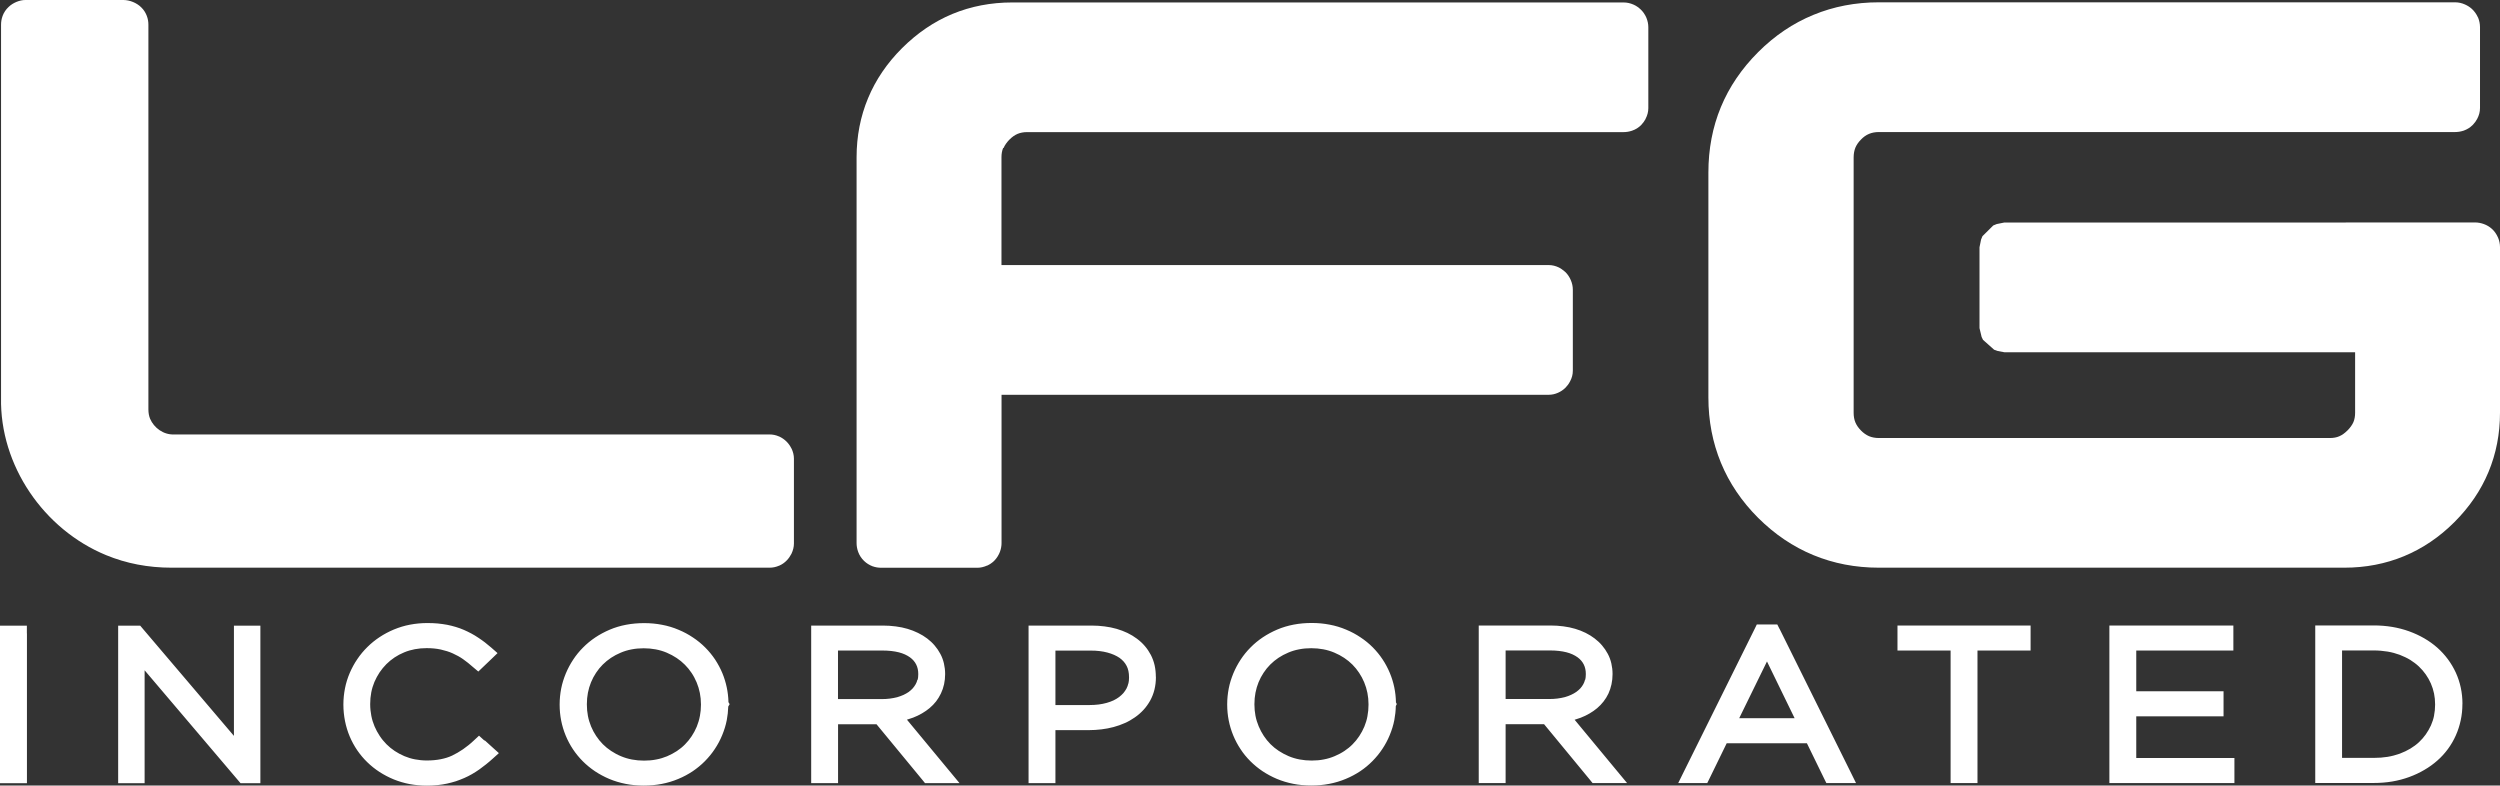 <svg width="1359" height="427" viewBox="0 0 1359 427" fill="none" xmlns="http://www.w3.org/2000/svg">
<rect x="0" y="0" width="1359" height="427" fill="#333333" stroke="none"/>
<g clip-path="url(#clip0_42_2)">
<path d="M1275.05 120.922H1345.5C1347.1 120.922 1348.74 121.265 1350.23 121.798C1351.83 122.37 1353.35 123.284 1354.61 124.427C1356.02 125.684 1357.13 127.323 1357.89 129.075L1357.97 129.228C1358.66 130.866 1359 132.618 1359 134.295V224.358C1359 235.825 1356.9 246.607 1352.74 256.588C1348.59 266.57 1342.37 275.675 1334.17 283.866C1326.01 292.019 1316.85 298.191 1306.82 302.344C1296.79 306.497 1285.96 308.592 1274.4 308.592H1021.33C1008.63 308.592 996.765 306.306 985.78 301.772C974.757 297.239 964.726 290.457 955.763 281.543C946.837 272.628 940.048 262.608 935.509 251.598C930.97 240.587 928.682 228.739 928.682 216.052V93.797C928.682 68.195 937.76 46.327 955.763 28.306C964.688 19.392 974.719 12.61 985.78 8.077C996.765 3.543 1008.63 1.257 1021.33 1.257H1334.59C1336.53 1.257 1338.37 1.714 1339.97 2.438C1341.38 3.048 1342.68 3.924 1343.71 4.838C1345.08 6.096 1346.18 7.658 1346.95 9.334L1347.14 9.677C1347.75 11.239 1348.13 12.953 1348.13 14.744V58.709C1348.13 60.804 1347.6 62.709 1346.64 64.537C1346.03 65.719 1345.27 66.785 1344.35 67.738L1343.97 68.119C1342.64 69.414 1341.11 70.328 1339.36 70.976L1339.01 71.09C1337.56 71.547 1336.11 71.776 1334.67 71.776H1021.41C1019.38 71.776 1017.59 72.119 1016.03 72.767C1014.46 73.414 1012.98 74.443 1011.64 75.853C1010.23 77.262 1009.2 78.786 1008.55 80.348C1007.98 81.834 1007.64 83.586 1007.64 85.529V224.358C1007.64 226.301 1007.94 228.053 1008.55 229.539C1009.2 231.101 1010.23 232.625 1011.64 234.035C1012.98 235.406 1014.46 236.435 1016.03 237.12C1017.59 237.768 1019.38 238.111 1021.41 238.111H1266.51C1268.41 238.111 1270.17 237.806 1271.62 237.159C1273.1 236.549 1274.63 235.444 1276.12 233.958C1277.6 232.473 1278.67 230.949 1279.32 229.463C1279.93 228.015 1280.24 226.301 1280.24 224.396V191.479H1089.56L1085.87 190.794L1084 190.108L1077.97 184.736L1077.21 183.174L1076.06 178.374V134.409L1076.9 130.256L1077.66 128.389L1083.54 122.56L1085.41 121.798L1089.56 120.96H1275.2L1275.05 120.922Z" fill="white"/>
<path d="M545.316 80.424C544.706 81.872 544.401 83.586 544.401 85.491V144.086H841.794C843.892 144.086 845.647 144.581 847.287 145.343C848.355 145.838 849.384 146.6 850.3 147.362L851.025 147.972C852.207 149.153 853.199 150.638 853.885 152.277C854.61 153.953 854.991 155.705 854.991 157.458V201.499C854.991 203.671 854.457 205.499 853.504 207.29C852.779 208.699 851.94 209.804 851.025 210.719C849.766 211.976 848.355 212.89 846.867 213.538C845.189 214.262 843.587 214.605 841.832 214.605H544.439V295.22C544.439 296.705 544.172 298.344 543.562 299.982C542.913 301.658 541.922 303.334 540.587 304.706C539.328 306.001 537.917 306.877 536.658 307.449H536.544C534.865 308.211 533.035 308.63 531.395 308.63H478.987C477.5 308.63 475.898 308.401 474.22 307.792C472.656 307.182 471.054 306.23 469.719 304.935C468.269 303.563 467.163 301.81 466.515 300.058C465.905 298.382 465.638 296.743 465.638 295.258V85.529C465.638 74.062 467.736 63.28 471.893 53.337C476.05 43.355 482.229 34.288 490.392 26.135C498.631 17.944 507.746 11.734 517.74 7.581C527.809 3.429 538.641 1.333 550.237 1.333H882.492C884.475 1.333 886.23 1.752 887.908 2.476C889.434 3.124 890.73 4.076 891.837 5.105C893.172 6.362 894.201 7.886 894.926 9.524V9.6L895.002 9.715C895.651 11.353 896.032 13.029 896.032 14.782V58.747C896.032 60.842 895.498 62.747 894.545 64.576L894.468 64.804C893.858 65.909 893.057 67.014 892.104 68.004C890.769 69.338 889.167 70.366 887.26 71.014L886.916 71.128C885.505 71.586 884.056 71.814 882.568 71.814H558.323C556.378 71.814 554.661 72.157 553.174 72.767C551.648 73.414 550.16 74.443 548.787 75.853H548.749C547.3 77.376 546.194 78.9 545.545 80.462" fill="white"/>
<path d="M430.242 243.826C429.594 242.53 428.793 241.273 427.572 240.054C426.428 238.911 425.093 237.997 423.643 237.311L423.415 237.235C421.736 236.511 420.096 236.168 418.342 236.168H215.998C179.573 236.168 94.592 236.168 94.592 236.168C88.833 236.397 83.722 232.587 81.586 227.634C80.975 226.148 80.67 224.434 80.67 222.491V13.448C80.67 11.925 80.442 10.286 79.793 8.61C79.145 6.934 78.191 5.334 76.742 3.962C74.339 1.562 70.525 -6.62995e-05 67.054 -6.62995e-05H13.845C10.68 -0.038 6.942 1.562 4.691 3.772C3.204 5.143 2.098 6.819 1.449 8.572C0.801 10.286 0.572 11.925 0.572 13.448V216.052C-0.191 253.084 23.839 287.829 57.671 301.772C68.656 306.306 80.518 308.592 93.219 308.592H418.38C420.096 308.592 421.774 308.249 423.453 307.525L423.682 307.449C425.169 306.801 426.504 305.849 427.61 304.706C428.716 303.601 429.517 302.382 430.089 301.277L430.28 300.934C431.119 299.144 431.577 297.277 431.577 295.486V249.274C431.577 247.483 431.119 245.616 430.28 243.826H430.242Z" fill="white"/>
<path d="M1323.15 388.94C1323.53 387.111 1323.72 385.13 1323.72 383.073V382.845C1323.72 380.825 1323.53 378.844 1323.15 377.016C1322.77 375.149 1322.19 373.32 1321.43 371.568C1319.9 368.063 1317.69 364.939 1314.91 362.31C1313.5 360.976 1311.89 359.795 1310.22 358.729C1308.54 357.7 1306.59 356.786 1304.46 355.948C1302.4 355.186 1300.15 354.576 1297.86 354.195C1295.53 353.814 1293.01 353.585 1290.34 353.585H1273.14V411.989H1290.34C1293.01 411.989 1295.57 411.799 1297.9 411.418C1300.22 411.037 1302.44 410.427 1304.5 409.703C1306.63 408.903 1308.58 407.951 1310.25 406.96C1312.01 405.894 1313.61 404.713 1314.95 403.455C1316.32 402.16 1317.58 400.751 1318.65 399.227C1319.71 397.703 1320.67 396.064 1321.47 394.312C1322.23 392.559 1322.84 390.731 1323.18 388.902L1323.15 388.94ZM1338.56 382.616V382.845C1338.56 385.816 1338.25 388.75 1337.64 391.569C1337.03 394.426 1336.15 397.169 1334.97 399.798C1333.79 402.465 1332.34 404.903 1330.7 407.151C1329.02 409.437 1327.08 411.57 1324.94 413.437C1322.84 415.304 1320.48 417.018 1317.84 418.542C1315.33 420.028 1312.54 421.323 1309.64 422.39C1306.71 423.457 1303.58 424.295 1300.38 424.828C1297.17 425.362 1293.82 425.628 1290.38 425.628H1258.57V339.985H1290.38C1293.82 339.985 1297.13 340.251 1300.38 340.785C1303.54 341.318 1306.67 342.118 1309.61 343.185C1315.48 345.318 1320.63 348.29 1324.94 352.1C1329.25 355.948 1332.61 360.481 1335.01 365.701C1337.37 370.92 1338.59 376.558 1338.59 382.616H1338.56ZM1214.63 416.256V425.666H1146.66V340.023H1214.06V353.624H1161.27V375.758H1208.72V389.397H1161.27V412.066H1214.63V416.294V416.256ZM1103.83 344.213V353.624H1074.96V425.666H1060.35V353.624H1031.47V340.023H1103.83V344.252V344.213ZM945.388 390.426H975.558L960.53 359.567L945.426 390.426H945.388ZM967.358 341.813L1005.92 419.571L1008.93 425.666H992.799L991.616 423.266L982.233 404.027H938.637L929.254 423.266L928.072 425.666H912.281L915.294 419.571L953.856 341.813L955 339.451H966.137L967.32 341.813H967.358ZM861.743 369.51C861.933 368.672 862.048 367.644 862.048 366.539V366.31C862.048 362.5 860.56 359.491 857.585 357.319C855.945 356.138 853.923 355.186 851.521 354.576C848.965 353.928 845.952 353.585 842.519 353.585H818.451V379.987H842.138C843.701 379.987 845.227 379.911 846.638 379.721C848.088 379.53 849.461 379.263 850.643 378.959C851.902 378.616 853.084 378.159 854.076 377.701C855.106 377.244 856.059 376.673 856.899 376.101C857.738 375.492 858.462 374.844 859.073 374.196C859.683 373.511 860.217 372.787 860.675 371.949C861.094 371.187 861.437 370.348 861.628 369.472L861.743 369.51ZM855.907 391.188L878.754 418.771L884.475 425.666H865.709L864.451 424.104L839.353 393.664H818.451V425.666H803.843V340.023H842.862C845.227 340.023 847.592 340.175 849.842 340.48C852.093 340.785 854.267 341.204 856.25 341.813C858.234 342.385 860.141 343.147 861.933 344.023C863.688 344.899 865.366 345.928 866.854 347.071C868.341 348.214 869.752 349.509 870.897 350.881C872.079 352.252 873.109 353.776 873.986 355.414C874.863 357.052 875.512 358.805 875.931 360.634C876.351 362.5 876.58 364.367 876.58 366.272V366.501C876.58 368.405 876.389 370.234 876.008 371.987C875.626 373.777 875.054 375.492 874.329 377.054C873.605 378.616 872.689 380.025 871.698 381.321C870.668 382.654 869.485 383.873 868.189 384.978C866.968 386.007 865.557 386.997 864.031 387.873C862.544 388.75 860.942 389.512 859.263 390.159C858.157 390.578 857.013 390.959 855.831 391.302L855.907 391.188ZM743.35 389.245C743.731 387.302 743.922 385.207 743.922 383.073V382.845C743.922 378.616 743.121 374.615 741.595 370.958C740.832 369.091 739.879 367.339 738.811 365.739C737.743 364.139 736.522 362.615 735.187 361.281C732.479 358.576 729.161 356.367 725.347 354.767C721.571 353.166 717.337 352.366 712.798 352.366C710.51 352.366 708.297 352.557 706.199 352.976C704.14 353.357 702.156 353.966 700.287 354.767C698.38 355.567 696.588 356.519 694.986 357.586C693.384 358.652 691.896 359.872 690.523 361.243C689.188 362.577 687.968 364.062 686.9 365.701C685.832 367.301 684.916 369.015 684.153 370.882C683.429 372.672 682.857 374.577 682.475 376.558C682.094 378.501 681.903 380.597 681.903 382.73V382.959C681.903 385.054 682.094 387.111 682.475 389.093C682.857 391.074 683.467 393.017 684.23 394.845C684.992 396.674 685.946 398.427 687.014 400.065C688.082 401.665 689.303 403.189 690.638 404.522C691.972 405.856 693.498 407.113 695.138 408.18C696.816 409.284 698.609 410.237 700.478 411.037C704.254 412.637 708.45 413.437 713.027 413.437C715.315 413.437 717.566 413.247 719.625 412.828C721.685 412.447 723.668 411.837 725.537 411.037C727.406 410.237 729.199 409.323 730.839 408.218C732.441 407.151 733.967 405.932 735.302 404.56C736.637 403.227 737.857 401.703 738.925 400.103C739.993 398.503 740.909 396.75 741.672 394.96C742.396 393.169 743.006 391.264 743.35 389.283V389.245ZM758.759 381.664L759.293 382.73L758.759 383.797C758.721 386.388 758.416 388.94 757.958 391.417C757.424 394.198 756.547 396.979 755.441 399.646C754.335 402.351 752.961 404.865 751.436 407.151C749.91 409.475 748.079 411.685 746.096 413.704C744.074 415.761 741.824 417.628 739.421 419.228C737.056 420.79 734.424 422.238 731.526 423.419C725.804 425.819 719.549 427 712.798 427C709.403 427 706.123 426.695 703.034 426.086C699.906 425.476 696.893 424.562 694.07 423.381C691.286 422.2 688.692 420.79 686.327 419.228C683.886 417.59 681.674 415.761 679.691 413.78C677.669 411.761 675.877 409.589 674.351 407.227C672.825 404.941 671.49 402.427 670.384 399.76C668.21 394.464 667.104 388.864 667.104 383.035V382.806C667.104 379.873 667.409 377.016 667.943 374.234C668.477 371.453 669.354 368.71 670.46 366.005C671.566 363.377 672.901 360.862 674.465 358.5C675.991 356.176 677.784 353.966 679.805 351.947C683.81 347.871 688.692 344.632 694.299 342.232C699.944 339.832 706.238 338.651 713.065 338.651C716.421 338.651 719.702 338.956 722.791 339.565C725.881 340.137 728.894 341.051 731.755 342.27C734.615 343.451 737.209 344.861 739.574 346.461C742.015 348.061 744.227 349.89 746.249 351.909C748.27 353.966 750.063 356.138 751.588 358.462C753.114 360.748 754.449 363.262 755.555 365.929C757.615 370.92 758.721 376.177 758.835 381.664H758.759ZM613.4 371.568C613.629 370.615 613.743 369.548 613.743 368.405V368.177C613.743 366.92 613.629 365.739 613.4 364.71C613.171 363.719 612.866 362.767 612.446 362.005C611.989 361.129 611.455 360.329 610.806 359.605C610.158 358.881 609.395 358.195 608.594 357.624C607.755 357.052 606.725 356.481 605.619 355.986C604.551 355.528 603.33 355.071 601.995 354.728C600.66 354.386 599.249 354.081 597.762 353.928C596.274 353.738 594.634 353.662 592.956 353.662H573.732V383.264H592.231C594.024 383.264 595.74 383.149 597.266 382.959C598.792 382.768 600.241 382.464 601.614 382.083C602.987 381.702 604.284 381.206 605.352 380.711C606.42 380.178 607.412 379.606 608.327 378.92C609.204 378.235 610.005 377.511 610.654 376.787C611.34 375.949 611.912 375.111 612.37 374.273C612.79 373.434 613.171 372.482 613.362 371.53L613.4 371.568ZM628.352 367.872V368.101C628.352 372.863 627.284 377.13 625.224 380.863C624.194 382.692 622.974 384.407 621.6 385.892C620.227 387.378 618.625 388.788 616.909 389.969C615.193 391.15 613.4 392.217 611.455 393.055C609.509 393.931 607.45 394.655 605.314 395.226C603.178 395.798 600.966 396.217 598.715 396.484C596.503 396.75 594.176 396.903 591.85 396.903H573.732V425.705H559.124V340.061H593.414C595.816 340.061 598.181 340.213 600.47 340.518C602.758 340.823 604.971 341.242 607.03 341.851C609.128 342.461 611.073 343.223 612.866 344.061C614.735 344.975 616.451 346.004 618.015 347.185C619.655 348.404 621.105 349.738 622.363 351.223C623.622 352.671 624.69 354.309 625.605 356.024C626.521 357.814 627.207 359.681 627.665 361.7C628.085 363.643 628.313 365.739 628.313 367.91L628.352 367.872ZM498.859 369.548C499.05 368.71 499.165 367.682 499.165 366.577V366.348C499.165 362.538 497.677 359.529 494.702 357.357C493.062 356.176 491.04 355.224 488.637 354.614C486.082 353.966 483.069 353.624 479.598 353.624H455.53V380.025H479.216C480.78 380.025 482.306 379.949 483.717 379.759C485.166 379.568 486.54 379.301 487.722 378.997C488.981 378.616 490.163 378.197 491.155 377.739C492.146 377.282 493.138 376.711 493.977 376.139C494.778 375.53 495.541 374.882 496.151 374.196C496.723 373.549 497.296 372.749 497.753 371.949C498.173 371.187 498.516 370.348 498.707 369.472L498.859 369.548ZM493.024 391.226L515.871 418.809L521.592 425.705H502.826L501.568 424.143L476.47 393.702H455.568V425.705H440.96V340.061H479.979C482.344 340.061 484.709 340.213 486.959 340.518C489.21 340.823 491.384 341.242 493.367 341.851C495.35 342.423 497.257 343.185 499.05 344.061C500.843 344.937 502.559 345.966 504.047 347.109C505.534 348.252 506.946 349.547 508.09 350.919C509.272 352.29 510.302 353.814 511.179 355.452C512.057 357.09 512.705 358.843 513.125 360.672C513.544 362.538 513.773 364.405 513.773 366.272V366.501C513.773 368.367 513.582 370.196 513.201 371.949C512.819 373.701 512.247 375.377 511.484 376.977C510.722 378.578 509.806 380.025 508.853 381.283C507.823 382.578 506.64 383.835 505.344 384.902C504.123 385.93 502.712 386.921 501.186 387.797C499.699 388.674 498.097 389.435 496.418 390.083C495.312 390.502 494.168 390.883 492.986 391.226H493.024ZM380.467 389.245C380.848 387.264 381.039 385.207 381.039 383.111V382.883C381.039 378.654 380.238 374.654 378.712 370.996C377.911 369.129 376.996 367.339 375.928 365.777C374.86 364.177 373.639 362.691 372.304 361.357C369.596 358.614 366.278 356.443 362.464 354.805C358.688 353.204 354.454 352.404 349.915 352.404C347.626 352.404 345.414 352.595 343.316 353.014C341.257 353.395 339.273 354.005 337.404 354.805C335.535 355.567 333.781 356.519 332.103 357.624C330.501 358.691 329.013 359.91 327.64 361.281C326.305 362.615 325.084 364.1 324.016 365.739C322.948 367.339 322.033 369.053 321.27 370.92C319.783 374.539 319.02 378.501 319.02 382.768V382.997C319.02 385.13 319.211 387.188 319.592 389.169C319.973 391.188 320.584 393.093 321.308 394.883C322.071 396.75 323.025 398.503 324.093 400.103C325.161 401.703 326.381 403.227 327.716 404.56C329.051 405.894 330.577 407.151 332.217 408.218C333.895 409.323 335.688 410.313 337.557 411.075C341.333 412.675 345.529 413.475 350.106 413.475C352.394 413.475 354.644 413.285 356.704 412.866C358.802 412.485 360.785 411.875 362.616 411.113C364.485 410.313 366.278 409.361 367.918 408.294C369.52 407.227 371.046 406.008 372.38 404.636C373.715 403.303 374.936 401.779 376.004 400.179C377.072 398.579 377.987 396.826 378.75 395.036C379.475 393.207 380.085 391.302 380.428 389.359L380.467 389.245ZM395.876 381.511L396.639 382.768L395.876 384.064C395.8 386.578 395.533 389.093 395.075 391.455C394.541 394.236 393.664 397.017 392.558 399.684C391.452 402.389 390.078 404.903 388.553 407.189C387.027 409.513 385.196 411.723 383.213 413.742C381.191 415.799 378.903 417.666 376.538 419.266C374.173 420.828 371.541 422.276 368.643 423.457C362.921 425.857 356.666 427.038 349.915 427.038C346.52 427.038 343.24 426.733 340.151 426.124C337.023 425.514 334.01 424.6 331.187 423.419C328.403 422.238 325.809 420.828 323.444 419.266C321.003 417.628 318.791 415.799 316.808 413.818C314.786 411.799 312.993 409.589 311.468 407.303C309.942 405.017 308.607 402.503 307.501 399.836C305.327 394.541 304.221 388.94 304.221 383.111V382.883C304.221 379.949 304.526 377.092 305.06 374.311C305.594 371.53 306.471 368.786 307.577 366.082C308.683 363.453 310.018 360.938 311.582 358.576C313.108 356.252 314.9 354.043 316.922 352.023C320.927 347.947 325.809 344.709 331.416 342.309C337.061 339.908 343.354 338.727 350.182 338.727C353.538 338.727 356.819 339.032 359.908 339.642C362.998 340.213 366.011 341.127 368.871 342.347C371.732 343.528 374.326 344.937 376.691 346.537C379.132 348.137 381.344 349.966 383.365 351.985C385.387 354.005 387.18 356.214 388.743 358.538C390.307 360.938 391.642 363.415 392.71 366.005C394.732 370.958 395.838 376.139 395.99 381.549L395.876 381.511ZM263.561 402.503L267.719 406.275L271.19 409.399L267.719 412.523C266.613 413.513 265.43 414.542 264.172 415.532C262.951 416.523 261.692 417.475 260.548 418.276C257.993 420.066 255.285 421.666 252.386 422.923C250.86 423.571 249.334 424.181 247.847 424.676C246.245 425.171 244.605 425.628 243.003 425.971C239.646 426.695 235.985 427.076 232.056 427.076C228.852 427.076 225.724 426.771 222.749 426.238C219.698 425.666 216.799 424.79 214.053 423.685C211.345 422.581 208.751 421.209 206.31 419.647C203.907 418.085 201.657 416.294 199.635 414.313C197.614 412.37 195.783 410.161 194.181 407.837C192.579 405.475 191.206 402.96 190.1 400.331C188.956 397.627 188.116 394.807 187.544 391.95C186.972 389.054 186.667 386.083 186.667 383.111V382.883C186.667 379.949 186.972 377.016 187.544 374.12C188.116 371.225 188.994 368.444 190.138 365.777C191.282 363.148 192.655 360.595 194.257 358.271C195.821 355.948 197.652 353.738 199.712 351.719C203.755 347.718 208.599 344.518 214.129 342.194C216.914 341.051 219.851 340.137 222.902 339.565C225.915 338.994 229.081 338.689 232.285 338.689C234.306 338.689 236.214 338.765 237.93 338.918C239.837 339.108 241.553 339.375 243.079 339.642C244.605 339.946 246.169 340.327 247.809 340.823C249.334 341.28 250.784 341.813 252.195 342.423C253.53 342.994 254.903 343.68 256.276 344.404C257.535 345.09 258.832 345.852 260.052 346.69C261.235 347.452 262.417 348.328 263.599 349.204C264.706 350.08 265.888 351.033 267.032 352.023L270.465 355.033L267.147 358.233L262.76 362.424L260.014 365.053L257.115 362.615L254.407 360.329L251.661 358.271C250.822 357.7 249.945 357.129 249.029 356.633C248.152 356.138 247.16 355.643 246.13 355.186C245.215 354.767 244.147 354.347 243.041 354.005C241.973 353.662 240.829 353.357 239.646 353.09C238.426 352.824 237.167 352.633 235.985 352.519C234.764 352.404 233.429 352.328 231.942 352.328C229.691 352.328 227.555 352.519 225.534 352.9C223.512 353.281 221.567 353.852 219.736 354.614C217.867 355.376 216.075 356.328 214.473 357.395C212.871 358.462 211.383 359.681 210.01 361.053C208.675 362.424 207.416 363.91 206.348 365.51C205.28 367.11 204.327 368.901 203.526 370.729C202.801 372.482 202.191 374.425 201.809 376.444C201.428 378.425 201.237 380.521 201.237 382.654V382.883C201.237 385.016 201.466 387.111 201.848 389.093C202.229 391.112 202.839 393.055 203.602 394.845C204.365 396.636 205.318 398.427 206.425 400.065C207.493 401.703 208.751 403.189 210.086 404.56C211.421 405.894 212.947 407.151 214.549 408.218C216.151 409.284 217.943 410.237 219.812 411.037C221.605 411.799 223.589 412.408 225.61 412.789C227.632 413.17 229.806 413.399 231.98 413.399C234.688 413.399 237.243 413.17 239.57 412.713C241.859 412.256 243.956 411.608 245.787 410.732C247.732 409.818 249.716 408.637 251.699 407.303C253.721 405.894 255.742 404.294 257.573 402.541L260.396 399.912L263.256 402.503H263.561ZM141.545 344.29V425.743H130.751L129.492 424.257L78.611 364.367V425.743H64.231V340.099H76.208L77.466 341.585L127.165 400.027V340.099H141.545V344.328V344.29ZM14.646 344.29V425.743H0V340.099H14.608V344.328L14.646 344.29Z" fill="white"/>
</g>
<defs>
<clipPath id="clip0_42_2">
<rect width="1359" height="427" fill="white"/>
</clipPath>
</defs>
</svg>
